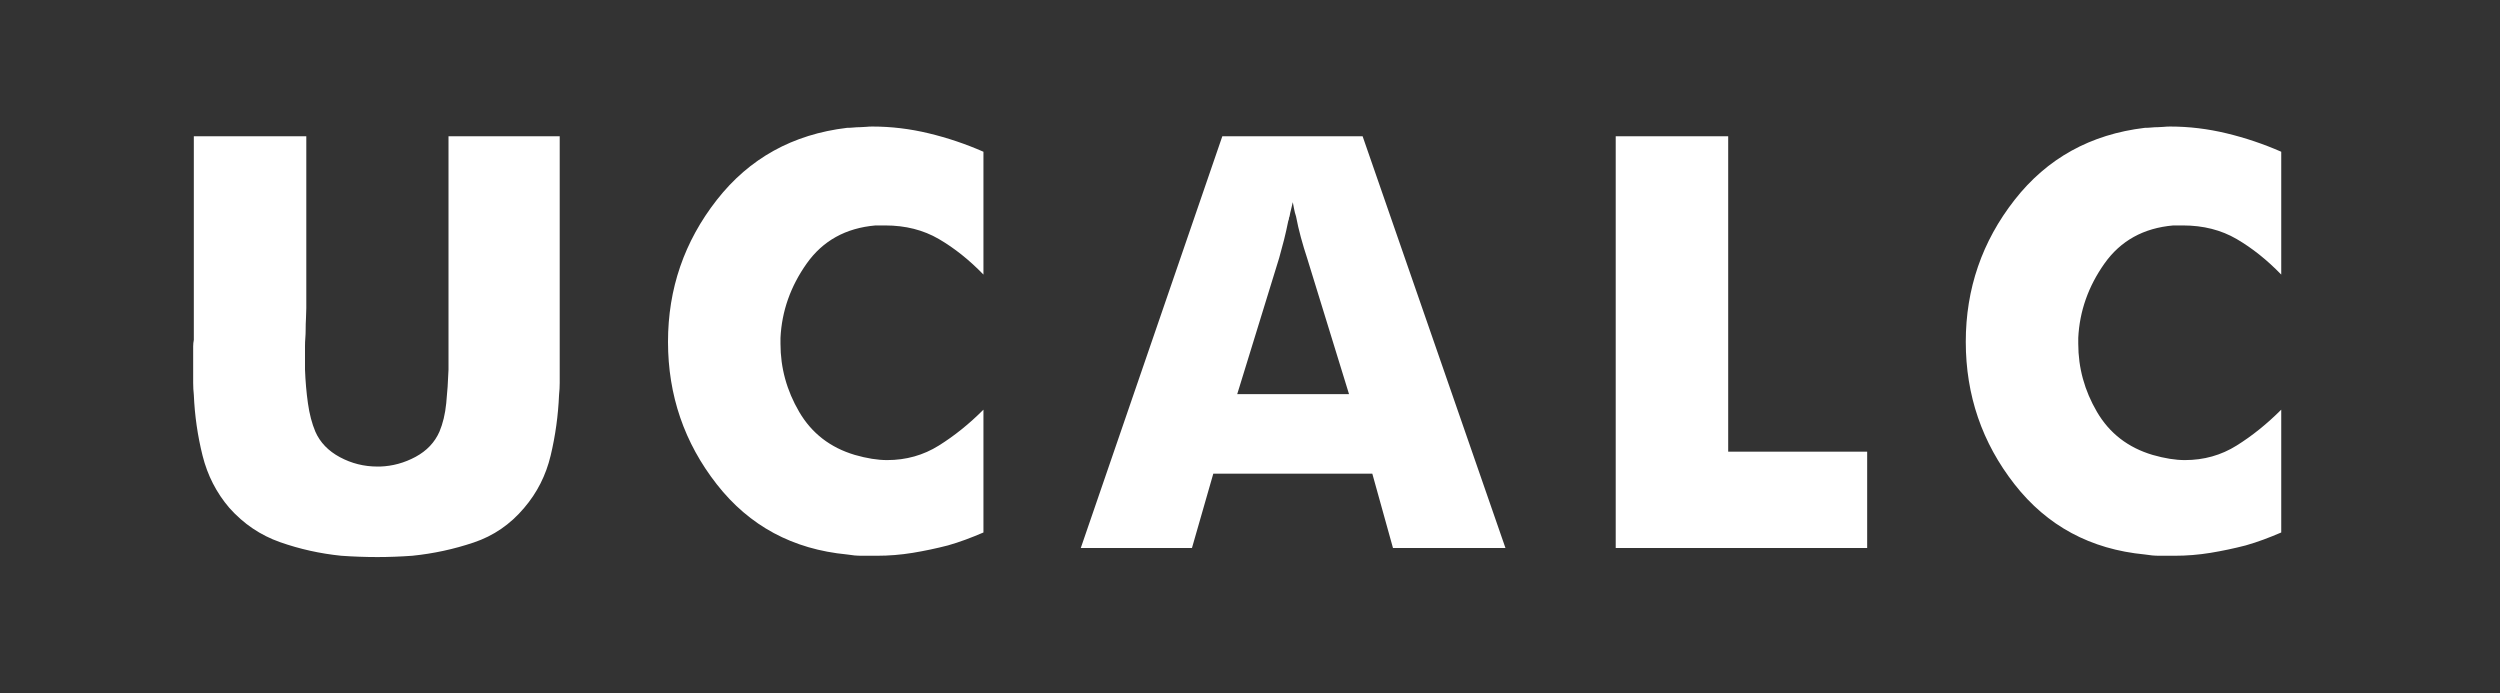 <svg width="119" height="33" viewBox="0 0 119 33" fill="none" xmlns="http://www.w3.org/2000/svg">
<rect x="0" y="0" width="119" height="33" fill="#333333" stroke="none"/>
<path d="M9.226 6.485H14.58V14.67C14.58 14.813 14.575 14.972 14.565 15.146C14.554 15.321 14.549 15.511 14.549 15.716C14.549 15.839 14.544 15.962 14.534 16.085C14.524 16.208 14.518 16.341 14.518 16.485V17.593C14.539 18.146 14.585 18.68 14.657 19.193C14.729 19.706 14.847 20.157 15.011 20.547C15.236 21.059 15.626 21.465 16.18 21.762C16.734 22.059 17.329 22.208 17.965 22.208H18.088C18.683 22.188 19.247 22.034 19.78 21.747C20.313 21.459 20.693 21.059 20.918 20.547C21.082 20.157 21.19 19.706 21.241 19.193C21.293 18.68 21.329 18.146 21.349 17.593V6.485H26.642V18.223C26.642 18.418 26.631 18.608 26.611 18.793C26.57 19.777 26.436 20.741 26.211 21.685C25.985 22.629 25.564 23.459 24.949 24.177C24.293 24.957 23.493 25.506 22.549 25.823C21.606 26.141 20.631 26.352 19.626 26.454C19.339 26.475 19.057 26.49 18.78 26.5C18.503 26.511 18.231 26.516 17.965 26.516C17.677 26.516 17.39 26.511 17.103 26.5C16.816 26.49 16.529 26.475 16.241 26.454C15.236 26.352 14.267 26.136 13.334 25.808C12.4 25.48 11.595 24.936 10.918 24.177C10.303 23.459 9.877 22.629 9.641 21.685C9.406 20.741 9.267 19.777 9.226 18.793C9.206 18.608 9.195 18.418 9.195 18.223V16.485C9.195 16.382 9.206 16.28 9.226 16.177V6.485ZM46.812 7.223V13.07C46.136 12.372 45.428 11.808 44.689 11.377C43.951 10.947 43.1 10.731 42.136 10.731H41.674C40.259 10.854 39.166 11.459 38.397 12.546C37.628 13.634 37.212 14.813 37.151 16.085V16.362C37.151 17.511 37.448 18.593 38.043 19.608C38.638 20.623 39.52 21.305 40.689 21.654C40.977 21.736 41.248 21.798 41.505 21.839C41.761 21.88 42.002 21.9 42.228 21.9C43.13 21.9 43.951 21.67 44.689 21.208C45.428 20.747 46.136 20.177 46.812 19.5V25.346C46.525 25.47 46.243 25.582 45.966 25.685C45.689 25.788 45.407 25.88 45.12 25.962C44.566 26.105 44.007 26.223 43.443 26.316C42.879 26.408 42.31 26.454 41.736 26.454H41.028C40.905 26.454 40.787 26.449 40.674 26.439C40.561 26.429 40.443 26.413 40.32 26.393C37.736 26.146 35.669 25.034 34.12 23.054C32.571 21.075 31.797 18.813 31.797 16.27C31.797 13.746 32.571 11.495 34.12 9.516C35.669 7.536 37.736 6.393 40.32 6.085C40.423 6.085 40.525 6.08 40.628 6.07C40.73 6.059 40.833 6.054 40.935 6.054C41.017 6.054 41.11 6.049 41.212 6.039C41.315 6.029 41.417 6.023 41.52 6.023C42.423 6.023 43.32 6.131 44.212 6.347C45.105 6.562 45.971 6.854 46.812 7.223ZM51.445 26.085L58.183 6.485H64.86L71.66 26.085H66.306L65.322 22.547H57.753L56.737 26.085H51.445ZM60.891 12.27L58.891 18.762H64.214L62.214 12.27C62.112 11.962 62.014 11.639 61.922 11.3C61.83 10.962 61.753 10.629 61.691 10.3C61.65 10.177 61.619 10.059 61.599 9.947C61.578 9.834 61.558 9.726 61.537 9.623C61.517 9.726 61.491 9.834 61.46 9.947C61.429 10.059 61.404 10.177 61.383 10.3C61.363 10.341 61.353 10.377 61.353 10.408C61.353 10.439 61.342 10.475 61.322 10.516C61.26 10.823 61.194 11.121 61.122 11.408C61.05 11.695 60.973 11.982 60.891 12.27ZM76.908 26.085V6.485H82.262V21.5H88.877V26.085H76.908ZM108.587 7.223V13.07C107.91 12.372 107.202 11.808 106.464 11.377C105.725 10.947 104.874 10.731 103.91 10.731H103.448C102.033 10.854 100.941 11.459 100.171 12.546C99.402 13.634 98.987 14.813 98.925 16.085V16.362C98.925 17.511 99.223 18.593 99.817 19.608C100.412 20.623 101.294 21.305 102.464 21.654C102.751 21.736 103.023 21.798 103.279 21.839C103.535 21.88 103.777 21.9 104.002 21.9C104.905 21.9 105.725 21.67 106.464 21.208C107.202 20.747 107.91 20.177 108.587 19.5V25.346C108.3 25.47 108.018 25.582 107.741 25.685C107.464 25.788 107.182 25.88 106.894 25.962C106.341 26.105 105.782 26.223 105.218 26.316C104.653 26.408 104.084 26.454 103.51 26.454H102.802C102.679 26.454 102.561 26.449 102.448 26.439C102.335 26.429 102.218 26.413 102.094 26.393C99.51 26.146 97.443 25.034 95.894 23.054C94.346 21.075 93.571 18.813 93.571 16.27C93.571 13.746 94.346 11.495 95.894 9.516C97.443 7.536 99.51 6.393 102.094 6.085C102.197 6.085 102.3 6.08 102.402 6.07C102.505 6.059 102.607 6.054 102.71 6.054C102.792 6.054 102.884 6.049 102.987 6.039C103.089 6.029 103.192 6.023 103.294 6.023C104.197 6.023 105.094 6.131 105.987 6.347C106.879 6.562 107.746 6.854 108.587 7.223Z" fill="white"/>
</svg>
